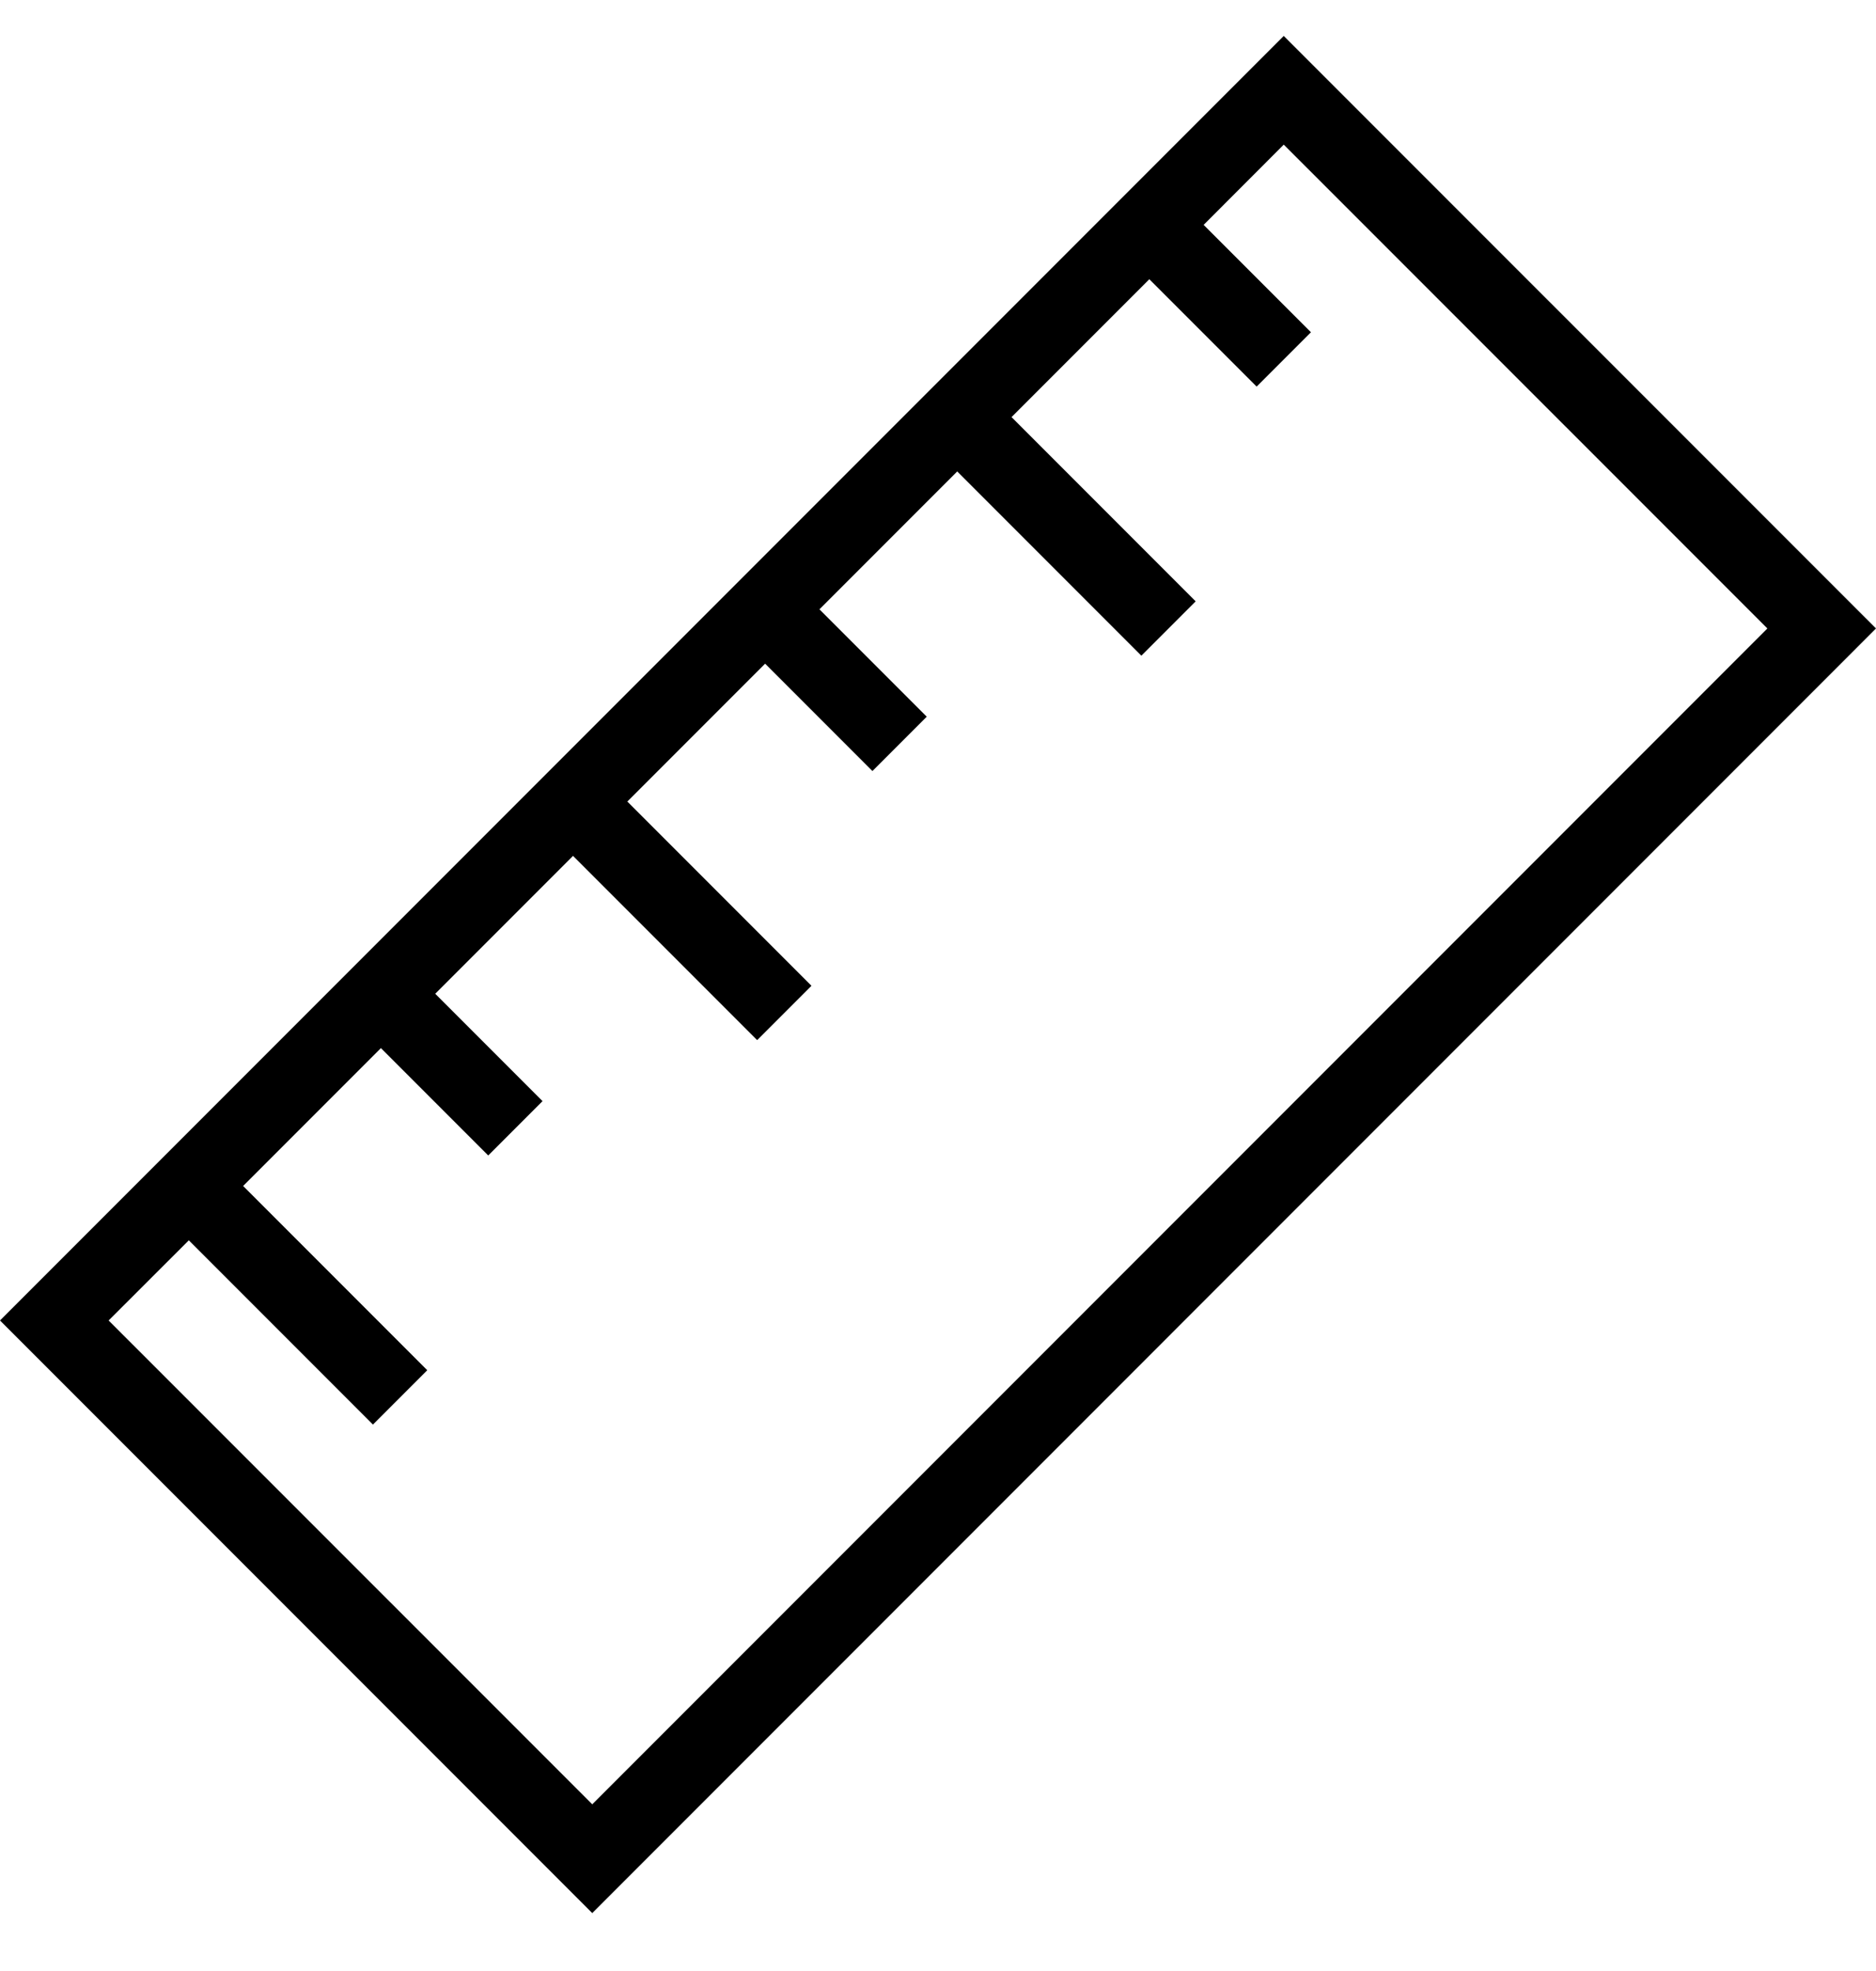 <svg width="20" height="21" viewBox="0 0 20 21" fill="none" xmlns="http://www.w3.org/2000/svg">
<path d="M0 14.069L6.314 20.383L20 6.696L13.686 0.383L0 14.069ZM6.314 19.224L1.158 14.069L2.013 13.215L3.976 15.178L4.555 14.599L2.592 12.636L4.061 11.167L5.205 12.311L5.784 11.732L4.64 10.588L6.109 9.119L8.072 11.082L8.651 10.503L6.688 8.54L8.157 7.071L9.301 8.215L9.88 7.636L8.736 6.492L10.205 5.023L12.168 6.986L12.747 6.407L10.784 4.444L12.253 2.975L13.397 4.119L13.976 3.54L12.832 2.396L13.686 1.541L18.842 6.696L6.314 19.224Z" fill="black"/>
</svg>

